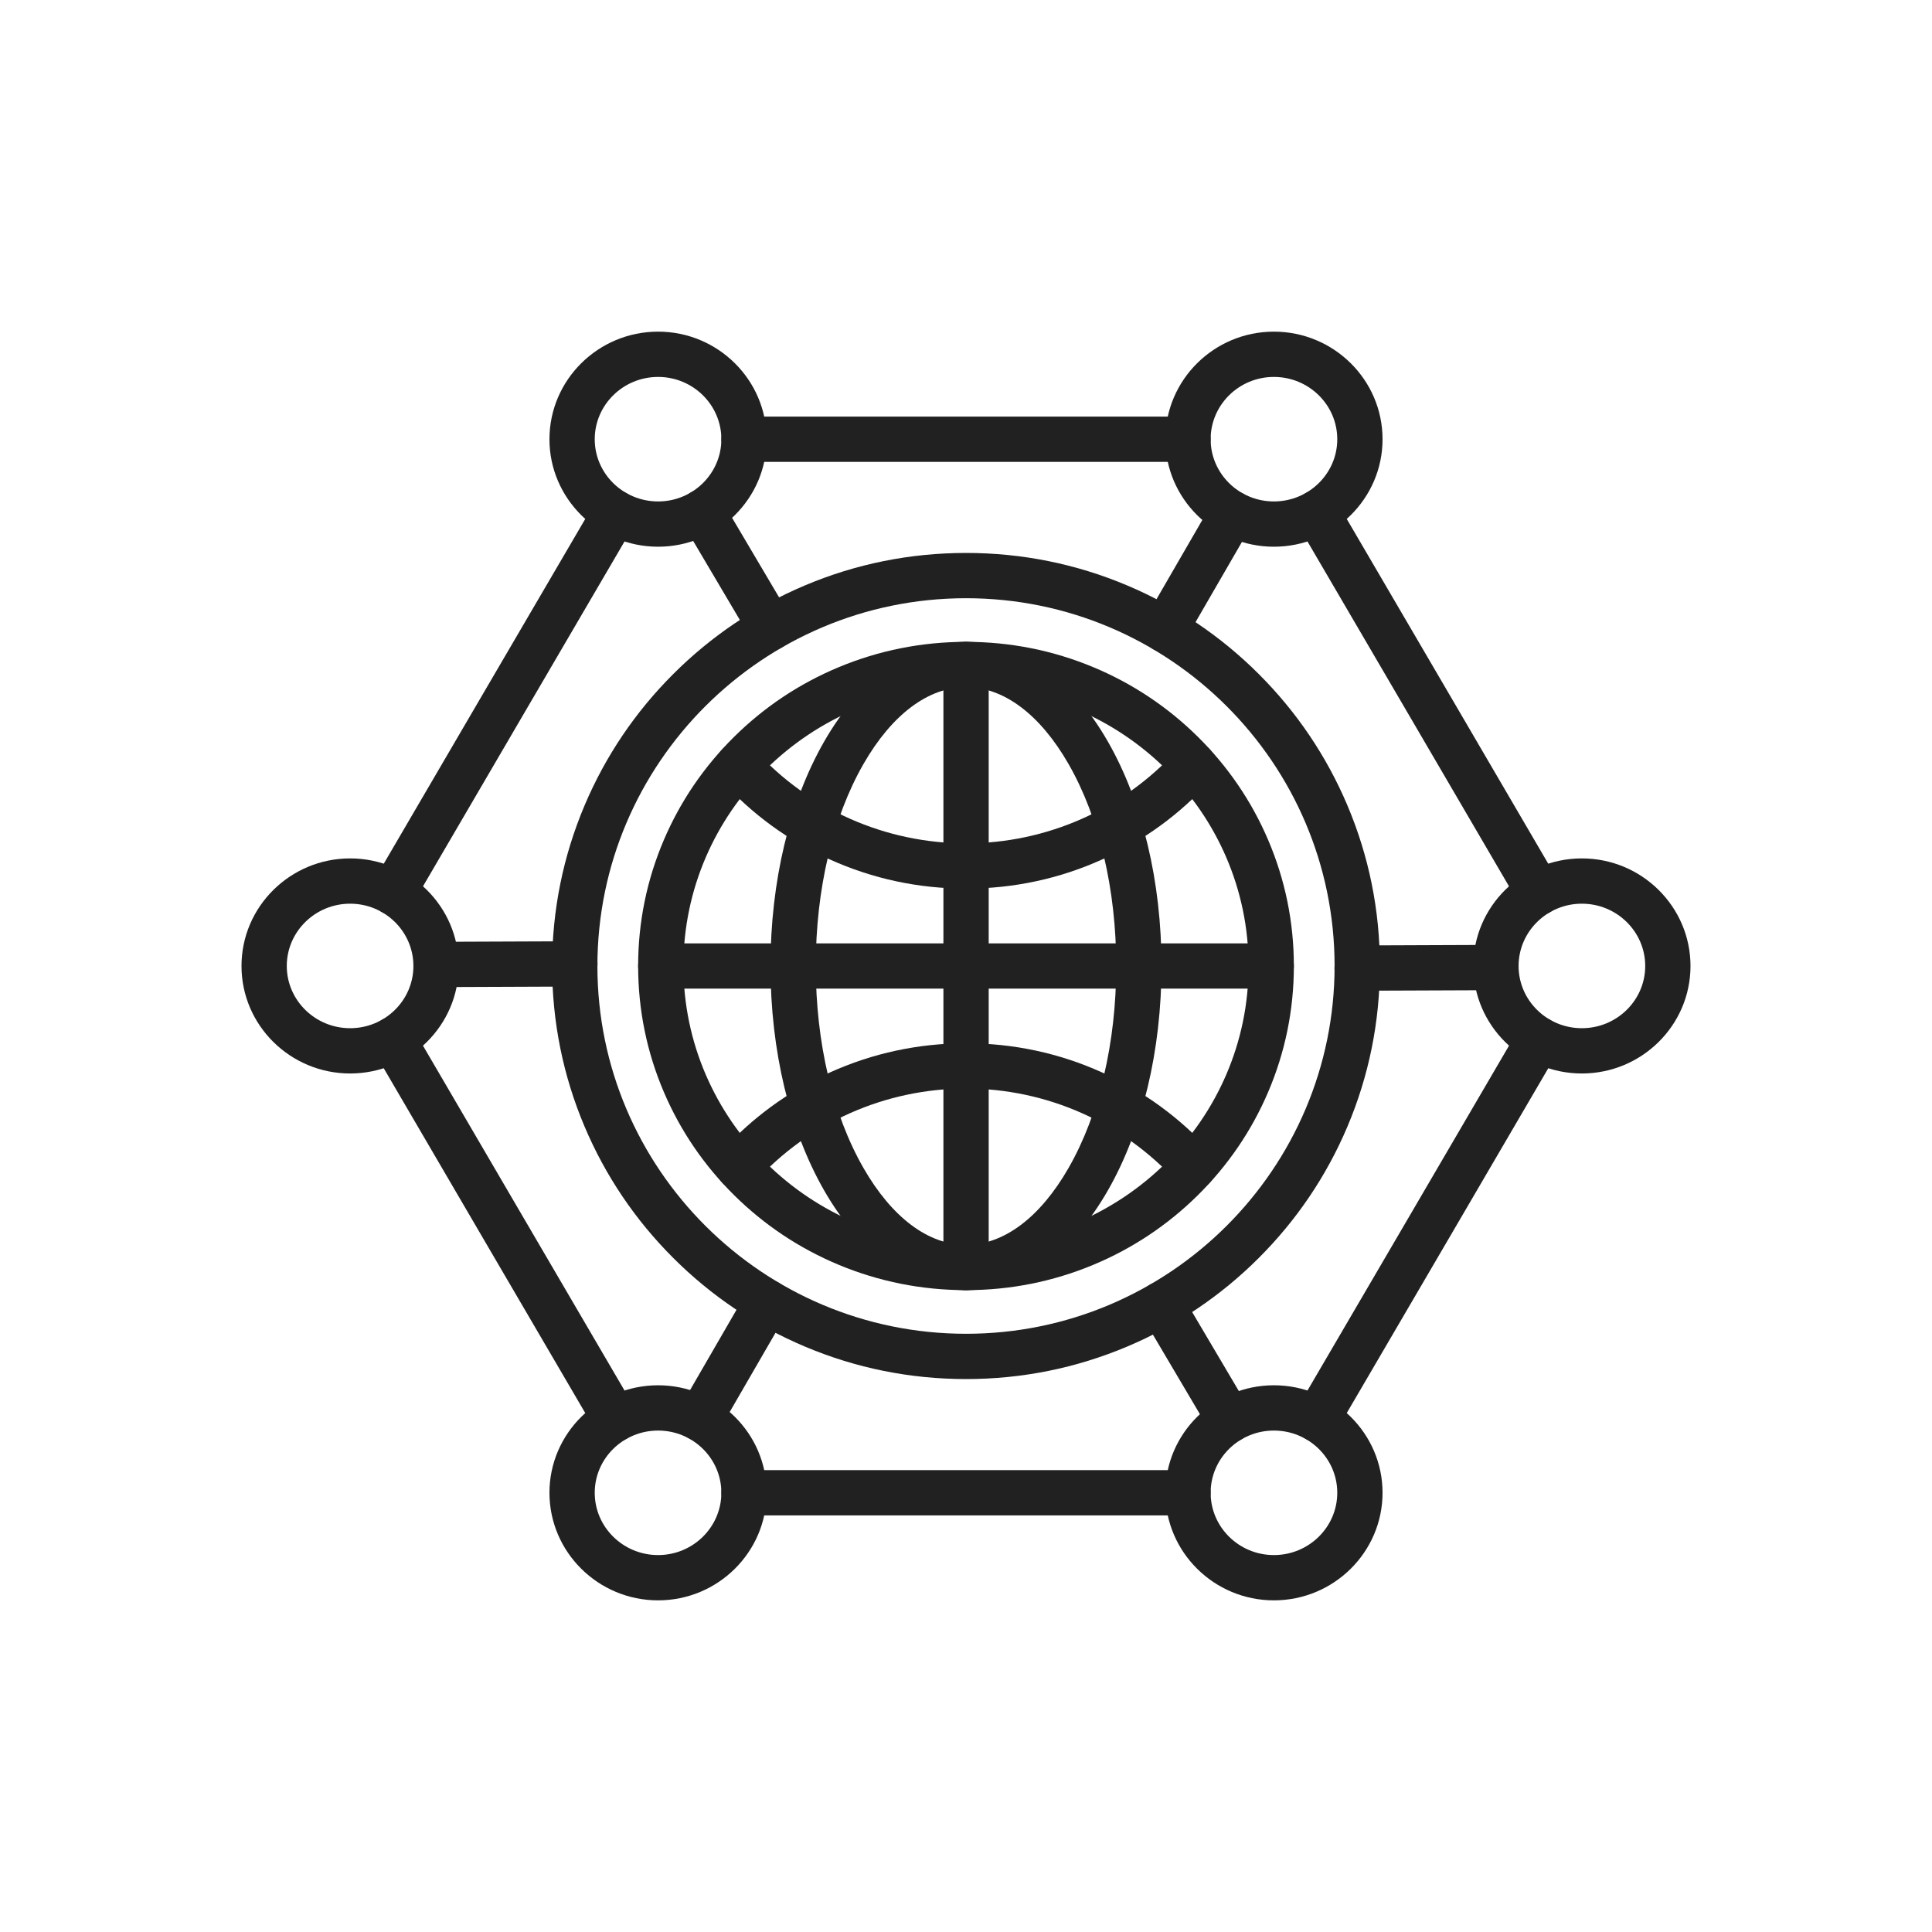 <svg xmlns="http://www.w3.org/2000/svg" xmlns:xlink="http://www.w3.org/1999/xlink" id="Layer_1" x="0px" y="0px" viewBox="0 0 2048 2048" style="enable-background:new 0 0 2048 2048;" xml:space="preserve"><g>	<g>		<path style="fill:#212121;" d="M1024.059,1461.862c-59.227,0-116.694-11.581-170.804-34.421   c-52.251-22.055-99.173-53.624-139.462-93.831c-40.288-40.206-71.923-87.031-94.024-139.176   c-22.888-53.998-34.493-111.34-34.493-170.435c0-59.094,11.605-116.437,34.493-170.435   c22.102-52.144,53.736-98.969,94.024-139.175c40.289-40.207,87.211-71.776,139.462-93.831   c54.11-22.839,111.577-34.42,170.804-34.42c59.2,0,116.645,11.581,170.739,34.422c52.235,22.056,99.145,53.625,139.426,93.831   c40.281,40.208,71.911,87.032,94.011,139.175c22.886,53.999,34.49,111.342,34.49,170.434c0,59.093-11.604,116.435-34.49,170.435   c-22.1,52.143-53.729,98.967-94.011,139.175c-40.281,40.206-87.19,71.775-139.426,93.831   C1140.704,1450.281,1083.259,1461.862,1024.059,1461.862z M1024.059,634.138c-215.479,0-390.783,174.891-390.783,389.862   s175.305,389.862,390.783,389.862c215.414,0,390.666-174.892,390.666-389.862S1239.473,634.138,1024.059,634.138z"></path>	</g>	<g>		<path style="fill:#212121;" d="M1024.059,1367.611c-46.898,0-92.404-9.076-135.25-26.976   c-41.39-17.291-78.558-42.045-110.474-73.574c-31.931-31.545-57.006-68.293-74.527-109.222   c-18.151-42.401-27.355-87.432-27.355-133.84s9.204-91.438,27.355-133.839c17.521-40.93,42.596-77.677,74.527-109.222   c31.916-31.53,69.084-56.284,110.474-73.575c42.847-17.899,88.352-26.976,135.25-26.976c46.872,0,92.355,9.076,135.185,26.977   c41.374,17.292,78.531,42.046,110.438,73.575c31.925,31.546,56.995,68.293,74.514,109.221   c18.149,42.403,27.353,87.433,27.353,133.839s-9.203,91.437-27.353,133.839c-17.519,40.927-42.589,77.675-74.514,109.221   c-31.906,31.529-69.063,56.283-110.438,73.575C1116.414,1358.535,1070.931,1367.611,1024.059,1367.611z M1024.059,728.388   c-165.204,0-299.606,132.611-299.606,295.612s134.403,295.611,299.606,295.611c165.138,0,299.489-132.61,299.489-295.611   S1189.197,728.388,1024.059,728.388z"></path>	</g>	<g>		<path style="fill:#212121;" d="M1024.059,941.968c-50.385,0-98.967-10.399-144.396-30.908   c-43.944-19.839-82.577-48.014-114.825-83.743c-8.881-9.839-8.104-25.015,1.735-33.896c9.839-8.88,25.015-8.105,33.896,1.735   c56.681,62.796,138.176,98.812,223.59,98.812c85.339,0,166.792-36.016,223.471-98.812c8.881-9.839,24.056-10.617,33.897-1.735   c9.839,8.881,10.616,24.057,1.735,33.896c-32.245,35.724-70.871,63.898-114.808,83.741   C1122.94,931.569,1074.393,941.968,1024.059,941.968z"></path>	</g>	<g>		<path style="fill:#212121;" d="M1265.354,1260.764c-6.557,0.001-13.085-2.669-17.824-7.919   c-56.746-62.871-138.198-98.93-223.471-98.93c-85.347,0-166.842,36.059-223.59,98.93c-8.88,9.839-24.056,10.616-33.896,1.735   c-9.84-8.882-10.617-24.058-1.735-33.897c32.26-35.741,70.888-63.934,114.812-83.795c45.451-20.552,94.038-30.973,144.409-30.973   c50.319,0,98.872,10.421,144.309,30.974c43.917,19.865,82.539,48.058,114.795,83.794c8.881,9.84,8.104,25.016-1.735,33.897   C1276.838,1258.723,1271.085,1260.764,1265.354,1260.764z"></path>	</g>	<g>		<path style="fill:#212121;" d="M1024.059,1367.611c-29.979,0-58.774-10.028-85.588-29.807   c-24.521-18.088-46.335-43.617-64.836-75.877c-36.676-63.95-56.874-148.448-56.874-237.928s20.198-173.978,56.874-237.928   c18.501-32.26,40.315-57.789,64.836-75.876c26.813-19.779,55.609-29.807,85.588-29.807c29.954,0,58.729,10.03,85.526,29.812   c24.504,18.089,46.306,43.618,64.797,75.875c36.665,63.96,56.857,148.457,56.857,237.924s-20.192,173.964-56.857,237.924   c-18.491,32.258-40.293,57.786-64.797,75.875C1082.788,1357.581,1054.013,1367.611,1024.059,1367.611z M1024.059,728.388   c-39.987,0-78.622,28.966-108.786,81.563C882.7,866.749,864.761,942.766,864.761,1024c0,81.233,17.939,157.251,50.512,214.048   c30.165,52.597,68.799,81.563,108.786,81.563c39.934,0,78.531-28.965,108.68-81.56c32.565-56.809,50.5-132.827,50.5-214.052   c0-81.225-17.935-157.244-50.5-214.052C1102.59,757.353,1063.993,728.388,1024.059,728.388z"></path>	</g>	<g>		<path style="fill:#212121;" d="M1347.548,1048H700.453c-13.255,0-24-10.745-24-24s10.745-24,24-24h647.095   c13.255,0,24,10.745,24,24S1360.803,1048,1347.548,1048z"></path>	</g>	<g>		<path style="fill:#212121;" d="M1024.059,1367.611c-13.255,0-24-10.745-24-24V704.388c0-13.255,10.745-24,24-24   c13.254,0,24,10.745,24,24v639.223C1048.059,1356.866,1037.313,1367.611,1024.059,1367.611z"></path>	</g>	<g>		<path style="fill:#212121;" d="M1259.323,1606.387H788.677c-13.255,0-24-10.745-24-24s10.745-24,24-24h470.646   c13.255,0,24,10.745,24,24S1272.578,1606.387,1259.323,1606.387z M1395.948,1528.471c-4.114,0-8.281-1.059-12.09-3.284   c-11.443-6.69-15.297-21.39-8.607-32.832l117.633-201.215l117.629-201.327c6.688-11.445,21.386-15.301,32.83-8.615   c11.444,6.688,15.302,21.386,8.614,32.83l-117.632,201.332l-117.636,201.22   C1412.227,1524.214,1404.196,1528.471,1395.948,1528.471z M652.052,1528.471c-8.249,0-16.278-4.256-20.742-11.892   l-117.632-201.215l-117.635-201.337c-6.687-11.444-2.83-26.143,8.615-32.83c11.444-6.686,26.143-2.83,32.83,8.615l117.632,201.332   l117.629,201.21c6.689,11.442,2.836,26.142-8.606,32.832C660.334,1527.412,656.166,1528.471,652.052,1528.471z M1631.258,970.084   c-8.251,0-16.282-4.258-20.745-11.896l-117.632-201.332l-117.63-201.21c-6.689-11.442-2.836-26.142,8.607-32.832   c11.442-6.688,26.143-2.836,32.832,8.607l117.631,201.215l117.636,201.337c6.688,11.445,2.83,26.143-8.614,32.83   C1639.536,969.026,1635.369,970.084,1631.258,970.084z M416.743,970.084c-4.112,0-8.278-1.058-12.085-3.282   c-11.445-6.687-15.301-21.385-8.615-32.83l117.632-201.332L631.31,531.42c6.69-11.443,21.39-15.297,32.832-8.607   c11.443,6.689,15.296,21.389,8.606,32.832L555.117,756.861L437.487,958.188C433.025,965.825,424.993,970.084,416.743,970.084z    M1259.323,489.613H788.677c-13.255,0-24-10.745-24-24s10.745-24,24-24h470.646c13.255,0,24,10.745,24,24   S1272.578,489.613,1259.323,489.613z"></path>	</g>	<g>		<path style="fill:#212121;" d="M697.618,579.547c-63.509,0-115.177-51.111-115.177-113.935   c0-62.888,51.668-114.051,115.177-114.051c63.444,0,115.059,51.163,115.059,114.051   C812.677,528.437,761.062,579.547,697.618,579.547z M697.618,399.562c-37.042,0-67.177,29.63-67.177,66.051   c0,36.356,30.135,65.935,67.177,65.935c36.977,0,67.059-29.578,67.059-65.935C764.677,429.192,734.594,399.562,697.618,399.562z"></path>	</g>	<g>		<path style="fill:#212121;" d="M1350.382,579.547c-63.443,0-115.059-51.111-115.059-113.935   c0-62.888,51.615-114.051,115.059-114.051c63.509,0,115.177,51.163,115.177,114.051   C1465.559,528.437,1413.891,579.547,1350.382,579.547z M1350.382,399.562c-36.977,0-67.059,29.63-67.059,66.051   c0,36.356,30.082,65.935,67.059,65.935c37.041,0,67.177-29.578,67.177-65.935C1417.559,429.192,1387.423,399.562,1350.382,399.562   z"></path>	</g>	<g>		<path style="fill:#212121;" d="M1676.823,1137.935c-63.443,0-115.059-51.11-115.059-113.935   c0-62.888,51.615-114.051,115.059-114.051c63.509,0,115.177,51.163,115.177,114.051   C1792,1086.824,1740.332,1137.935,1676.823,1137.935z M1676.823,957.949c-36.977,0-67.059,29.63-67.059,66.051   c0,36.356,30.082,65.935,67.059,65.935c37.041,0,67.177-29.578,67.177-65.935C1744,987.579,1713.864,957.949,1676.823,957.949z"></path>	</g>	<g>		<path style="fill:#212121;" d="M1350.382,1696.438c-63.443,0-115.059-51.163-115.059-114.052   c0-62.824,51.615-113.935,115.059-113.935c63.509,0,115.177,51.11,115.177,113.935   C1465.559,1645.275,1413.891,1696.438,1350.382,1696.438z M1350.382,1516.452c-36.977,0-67.059,29.578-67.059,65.935   c0,36.421,30.082,66.052,67.059,66.052c37.041,0,67.177-29.631,67.177-66.052   C1417.559,1546.03,1387.423,1516.452,1350.382,1516.452z"></path>	</g>	<g>		<path style="fill:#212121;" d="M697.618,1696.438c-63.509,0-115.177-51.163-115.177-114.052   c0-62.824,51.668-113.935,115.177-113.935c63.444,0,115.059,51.11,115.059,113.935   C812.677,1645.275,761.062,1696.438,697.618,1696.438z M697.618,1516.452c-37.042,0-67.177,29.578-67.177,65.935   c0,36.421,30.135,66.052,67.177,66.052c36.977,0,67.059-29.631,67.059-66.052C764.677,1546.03,734.594,1516.452,697.618,1516.452z   "></path>	</g>	<g>		<path style="fill:#212121;" d="M371.177,1137.935C307.668,1137.935,256,1086.824,256,1024   c0-62.888,51.668-114.051,115.177-114.051c63.443,0,115.059,51.163,115.059,114.051   C486.235,1086.824,434.62,1137.935,371.177,1137.935z M371.177,957.949c-37.042,0-67.177,29.63-67.177,66.051   c0,36.356,30.135,65.935,67.177,65.935c36.976,0,67.059-29.578,67.059-65.935C438.235,987.579,408.153,957.949,371.177,957.949z"></path>	</g>	<g>		<path style="fill:#212121;" d="M817.044,689.433c-8.209,0-16.205-4.214-20.685-11.794l-72.516-122.712   c-6.743-11.411-2.959-26.128,8.452-32.872c11.412-6.744,26.128-2.959,32.872,8.452l72.516,122.712   c6.743,11.411,2.959,26.128-8.452,32.872C825.4,688.355,821.194,689.433,817.044,689.433z"></path>	</g>	<g>		<path style="fill:#212121;" d="M1234.854,691.649c-4.079,0-8.212-1.041-11.996-3.23c-11.474-6.638-15.393-21.319-8.755-32.792   l71.335-123.295c6.639-11.472,21.321-15.393,32.792-8.754c11.474,6.638,15.393,21.319,8.755,32.792l-71.335,123.295   C1251.201,687.352,1243.14,691.649,1234.854,691.649z"></path>	</g>	<g>		<path style="fill:#212121;" d="M1438.604,1050.216c-13.211,0-23.945-10.683-23.998-23.905   c-0.053-13.254,10.65-24.042,23.905-24.095l147.158-0.583c0.031,0,0.065,0,0.097,0c13.212,0,23.945,10.682,23.998,23.905   c0.053,13.254-10.65,24.042-23.905,24.095l-147.158,0.583C1438.669,1050.216,1438.637,1050.216,1438.604,1050.216z"></path>	</g>	<g>		<path style="fill:#212121;" d="M1303.517,1529.287c-8.21,0-16.205-4.214-20.685-11.794l-72.516-122.712   c-6.743-11.411-2.959-26.129,8.452-32.872c11.409-6.74,26.128-2.96,32.872,8.452l72.516,122.712   c6.743,11.411,2.959,26.129-8.452,32.872C1311.873,1528.209,1307.667,1529.287,1303.517,1529.287z"></path>	</g>	<g>		<path style="fill:#212121;" d="M741.767,1527.654c-4.079,0-8.212-1.04-11.997-3.23c-11.473-6.638-15.393-21.319-8.754-32.792   l71.335-123.295c6.638-11.473,21.321-15.394,32.792-8.755c11.473,6.638,15.393,21.319,8.754,32.792l-71.335,123.295   C758.115,1523.357,750.053,1527.654,741.767,1527.654z"></path>	</g>	<g>		<path style="fill:#212121;" d="M462.233,1046.366c-13.21,0-23.945-10.682-23.998-23.904c-0.052-13.255,10.65-24.042,23.905-24.095   l147.158-0.583c0.033,0,0.065,0,0.097,0c13.21,0,23.945,10.683,23.998,23.905c0.052,13.255-10.65,24.043-23.905,24.095   l-147.158,0.583C462.298,1046.366,462.266,1046.366,462.233,1046.366z"></path>	</g></g></svg>